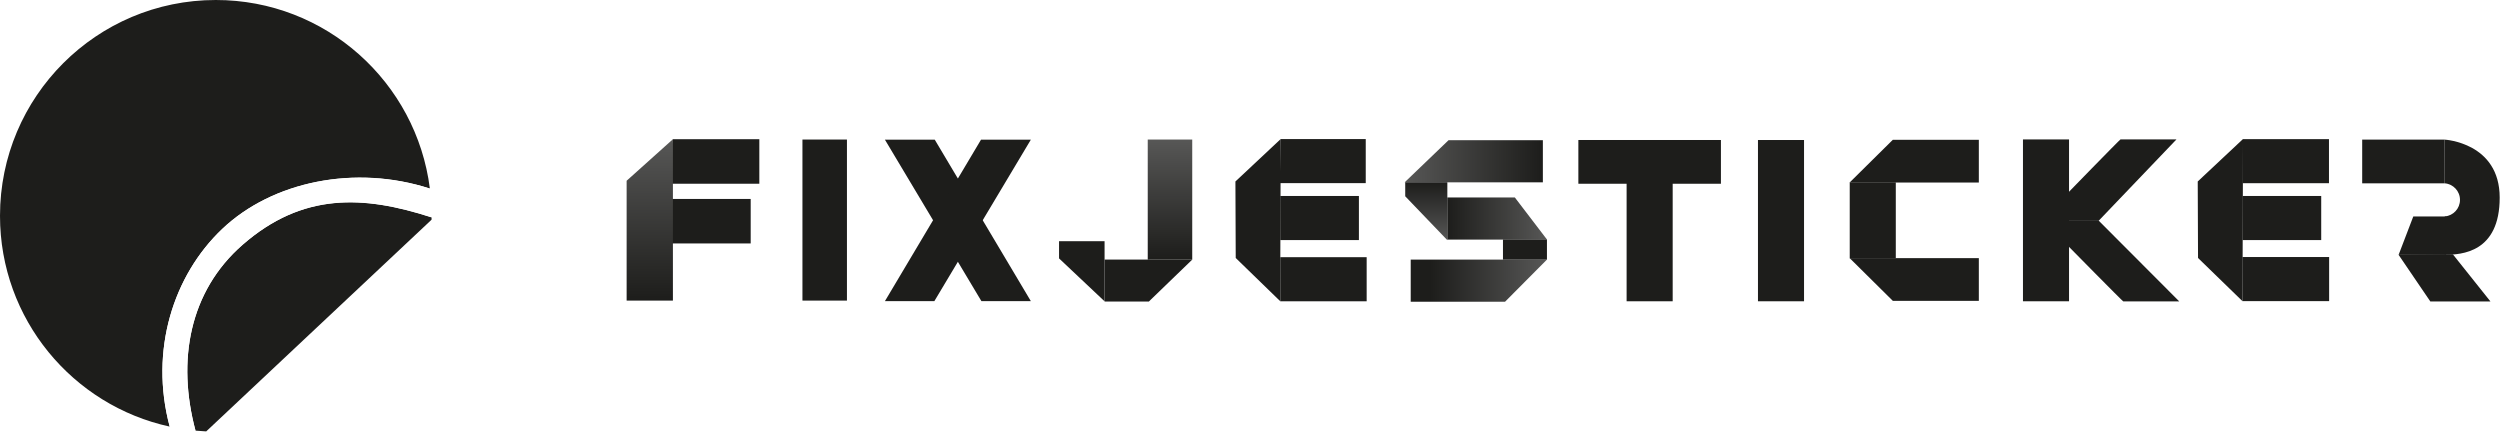 <svg xmlns="http://www.w3.org/2000/svg" width="939" height="163" viewBox="0 0 939 163" fill="none"><path d="M301.398 52.413V112.904H318.111V52.413H301.398Z" fill="#1D1D1B"></path><path d="M431.09 52.414V97.518H447.803V52.414H431.09Z" fill="url(#paint0_linear_6_87)"></path><path d="M252.745 52.292H285.205V69.005H249.45L252.745 52.292Z" fill="#1D1D1B"></path><path d="M281.959 74.725H249.306V91.438H281.959V74.725Z" fill="#1D1D1B"></path><path d="M252.745 52.292V112.904H235.364V67.891L252.745 52.292Z" fill="url(#paint1_linear_6_87)"></path><path d="M332.372 52.456H351.091L387.191 113.112H368.621L332.372 52.456Z" fill="#1D1D1B"></path><path d="M387.191 52.456H368.472L332.372 113.112H350.942L387.191 52.456Z" fill="#1D1D1B"></path><g filter="url(#filter0_d_6_87)"><path d="M431.513 97.501H447.817L431.591 113.172H414.878L431.513 97.501Z" fill="#1D1D1B"></path></g><path d="M414.878 113.172V90.591H397.776V97.053C397.776 97.053 415.055 113.348 414.878 113.172Z" fill="#1D1D1B"></path><path d="M414.878 97.498V113.171H431.591V97.498H414.878Z" fill="#1D1D1B"></path><path d="M677.595 52.587H660.292V113.158H677.595V52.587Z" fill="#1D1D1B"></path><path d="M512.974 68.787H480.671L481.033 52.222H512.974V68.787Z" fill="#1D1D1B"></path><path d="M513.318 96.6H480.864V113.164H513.318V96.6Z" fill="#1D1D1B"></path><path d="M510.404 73.608H480.864V90.172H510.404V73.608Z" fill="#1D1D1B"></path><path d="M464.137 96.899L480.836 113.121L481.033 52.218L464.025 68.159L464.137 96.899Z" fill="#1D1D1B"></path><path d="M874.762 68.822H842.308L842.455 52.257H874.762V68.822Z" fill="#1D1D1B"></path><path d="M874.822 96.54H842.265V113.104H874.822V96.54Z" fill="#1D1D1B"></path><path d="M871.848 73.608H842.308V90.172H871.848V73.608Z" fill="#1D1D1B"></path><path d="M825.581 96.899L842.28 113.121L842.476 52.218L825.468 68.159L825.581 96.899Z" fill="#1D1D1B"></path><path d="M568.975 74.168H543.595V89.989H581.06L568.975 74.168Z" fill="url(#paint2_linear_6_87)"></path><path d="M527.801 73.722V68.43H543.623V90.212L527.801 73.722Z" fill="url(#paint3_linear_6_87)"></path><path d="M544.069 52.664H579.5V68.485H527.578L544.069 52.664Z" fill="url(#paint4_linear_6_87)"></path><path d="M565.294 113.331H529.863V97.51H581.022L565.294 113.331Z" fill="url(#paint5_linear_6_87)"></path><path d="M564.514 89.951V97.512H581.032V89.951H564.514Z" fill="#1D1D1B"></path><path d="M628.258 67.632H610.955V113.158H628.258V67.632Z" fill="#1D1D1B"></path><path d="M646.379 69.017V52.582H592.835V69.017H646.379Z" fill="#1D1D1B"></path><path d="M712.06 68.485H694.757V97.023H712.06V68.485Z" fill="#1D1D1B"></path><path d="M710.942 52.508H743.249V68.547H694.726L710.942 52.508Z" fill="#1D1D1B"></path><path d="M710.942 112.996H743.249V96.957H694.744L710.942 112.996Z" fill="#1D1D1B"></path><path d="M777.129 52.37H759.826V113.158H777.129V52.37Z" fill="#1D1D1B"></path><path d="M796.47 52.352H817.491L788.225 82.955H774.78V74.428C774.78 74.428 796.358 52.241 796.47 52.352Z" fill="#1D1D1B"></path><path d="M797.51 113.216H818.531L788.271 82.88H775.82V91.407C775.82 91.407 797.398 113.327 797.51 113.215V113.216Z" fill="#1D1D1B"></path><path d="M918.237 68.852L887.239 68.857V52.441H918.214L918.237 68.852Z" fill="#1D1D1B"></path><path d="M918.631 95.723H900.916L906.435 81.293H918.631V95.723Z" fill="#1D1D1B"></path><path d="M900.907 95.709L921.296 95.523L935.409 113.224H912.828L900.907 95.709Z" fill="#1D1D1B"></path><path d="M918.214 52.441L918.238 68.852C921.445 69.12 923.971 71.797 923.971 75.073C923.971 78.349 921.451 81.016 918.252 81.292L918.271 95.693C924.511 95.693 938.884 94.891 938.884 74.223C938.884 53.555 918.216 52.441 918.216 52.441H918.214Z" fill="#1D1D1B"></path><path d="M83.462 85.978C102.333 68.068 133.412 61.719 161.456 70.808C156.413 30.883 122.356 0 81.062 0C36.293 0 0 36.293 0 81.062C0 119.884 27.301 152.3 63.745 160.233C56.061 131.5 65.153 103.354 83.462 85.978Z" fill="#1D1D1B"></path><path d="M91.15 91.883C71.093 109.377 66.389 135.445 73.441 161.754L73.305 161.741C74.677 161.871 76.059 161.971 77.451 162.032L162.087 82.528C162.092 82.225 162.101 81.924 162.11 81.622C136.399 73.275 113.622 72.283 91.15 91.883Z" fill="#1D1D1B"></path><path d="M63.75 160.318C56.047 131.571 65.139 103.407 83.457 86.023C102.34 68.102 133.448 61.755 161.506 70.87L161.768 73.354L161.936 75.352L162.072 78.073L162.124 79.457L162.137 81.678C136.413 73.322 113.626 72.32 91.145 91.929C71.088 109.423 66.383 135.491 73.436 161.8L71.726 161.642L69.49 161.378C69.49 161.378 67.63 161.114 67.629 161.114L65.984 160.78L63.75 160.318Z" fill="white"></path><defs><filter id="filter0_d_6_87" x="412.878" y="93.501" width="36.939" height="19.671" filterUnits="userSpaceOnUse" color-interpolation-filters="sRGB"><feGaussianBlur stdDeviation="1"></feGaussianBlur></filter><linearGradient id="paint0_linear_6_87" x1="439.446" y1="97.517" x2="439.446" y2="52.413" gradientUnits="userSpaceOnUse"><stop stop-color="#1D1D1B"></stop><stop offset="1" stop-color="#575756"></stop></linearGradient><linearGradient id="paint1_linear_6_87" x1="244.054" y1="112.904" x2="244.054" y2="52.292" gradientUnits="userSpaceOnUse"><stop stop-color="#1D1D1B"></stop><stop offset="1" stop-color="#575756"></stop></linearGradient><linearGradient id="paint2_linear_6_87" x1="543.595" y1="82.078" x2="581.06" y2="82.078" gradientUnits="userSpaceOnUse"><stop stop-color="#1D1D1B"></stop><stop offset="1" stop-color="#575756"></stop></linearGradient><linearGradient id="paint3_linear_6_87" x1="535.712" y1="68.43" x2="535.712" y2="90.212" gradientUnits="userSpaceOnUse"><stop stop-color="#1D1D1B"></stop><stop offset="1" stop-color="#575756"></stop></linearGradient><linearGradient id="paint4_linear_6_87" x1="579.5" y1="60.574" x2="527.578" y2="60.574" gradientUnits="userSpaceOnUse"><stop offset="0.001" stop-color="#1D1D1B"></stop><stop offset="1" stop-color="#575756"></stop></linearGradient><linearGradient id="paint5_linear_6_87" x1="529.862" y1="105.421" x2="581.022" y2="105.421" gradientUnits="userSpaceOnUse"><stop offset="0.145" stop-color="#1D1D1B"></stop><stop offset="1" stop-color="#575756"></stop></linearGradient></defs></svg>